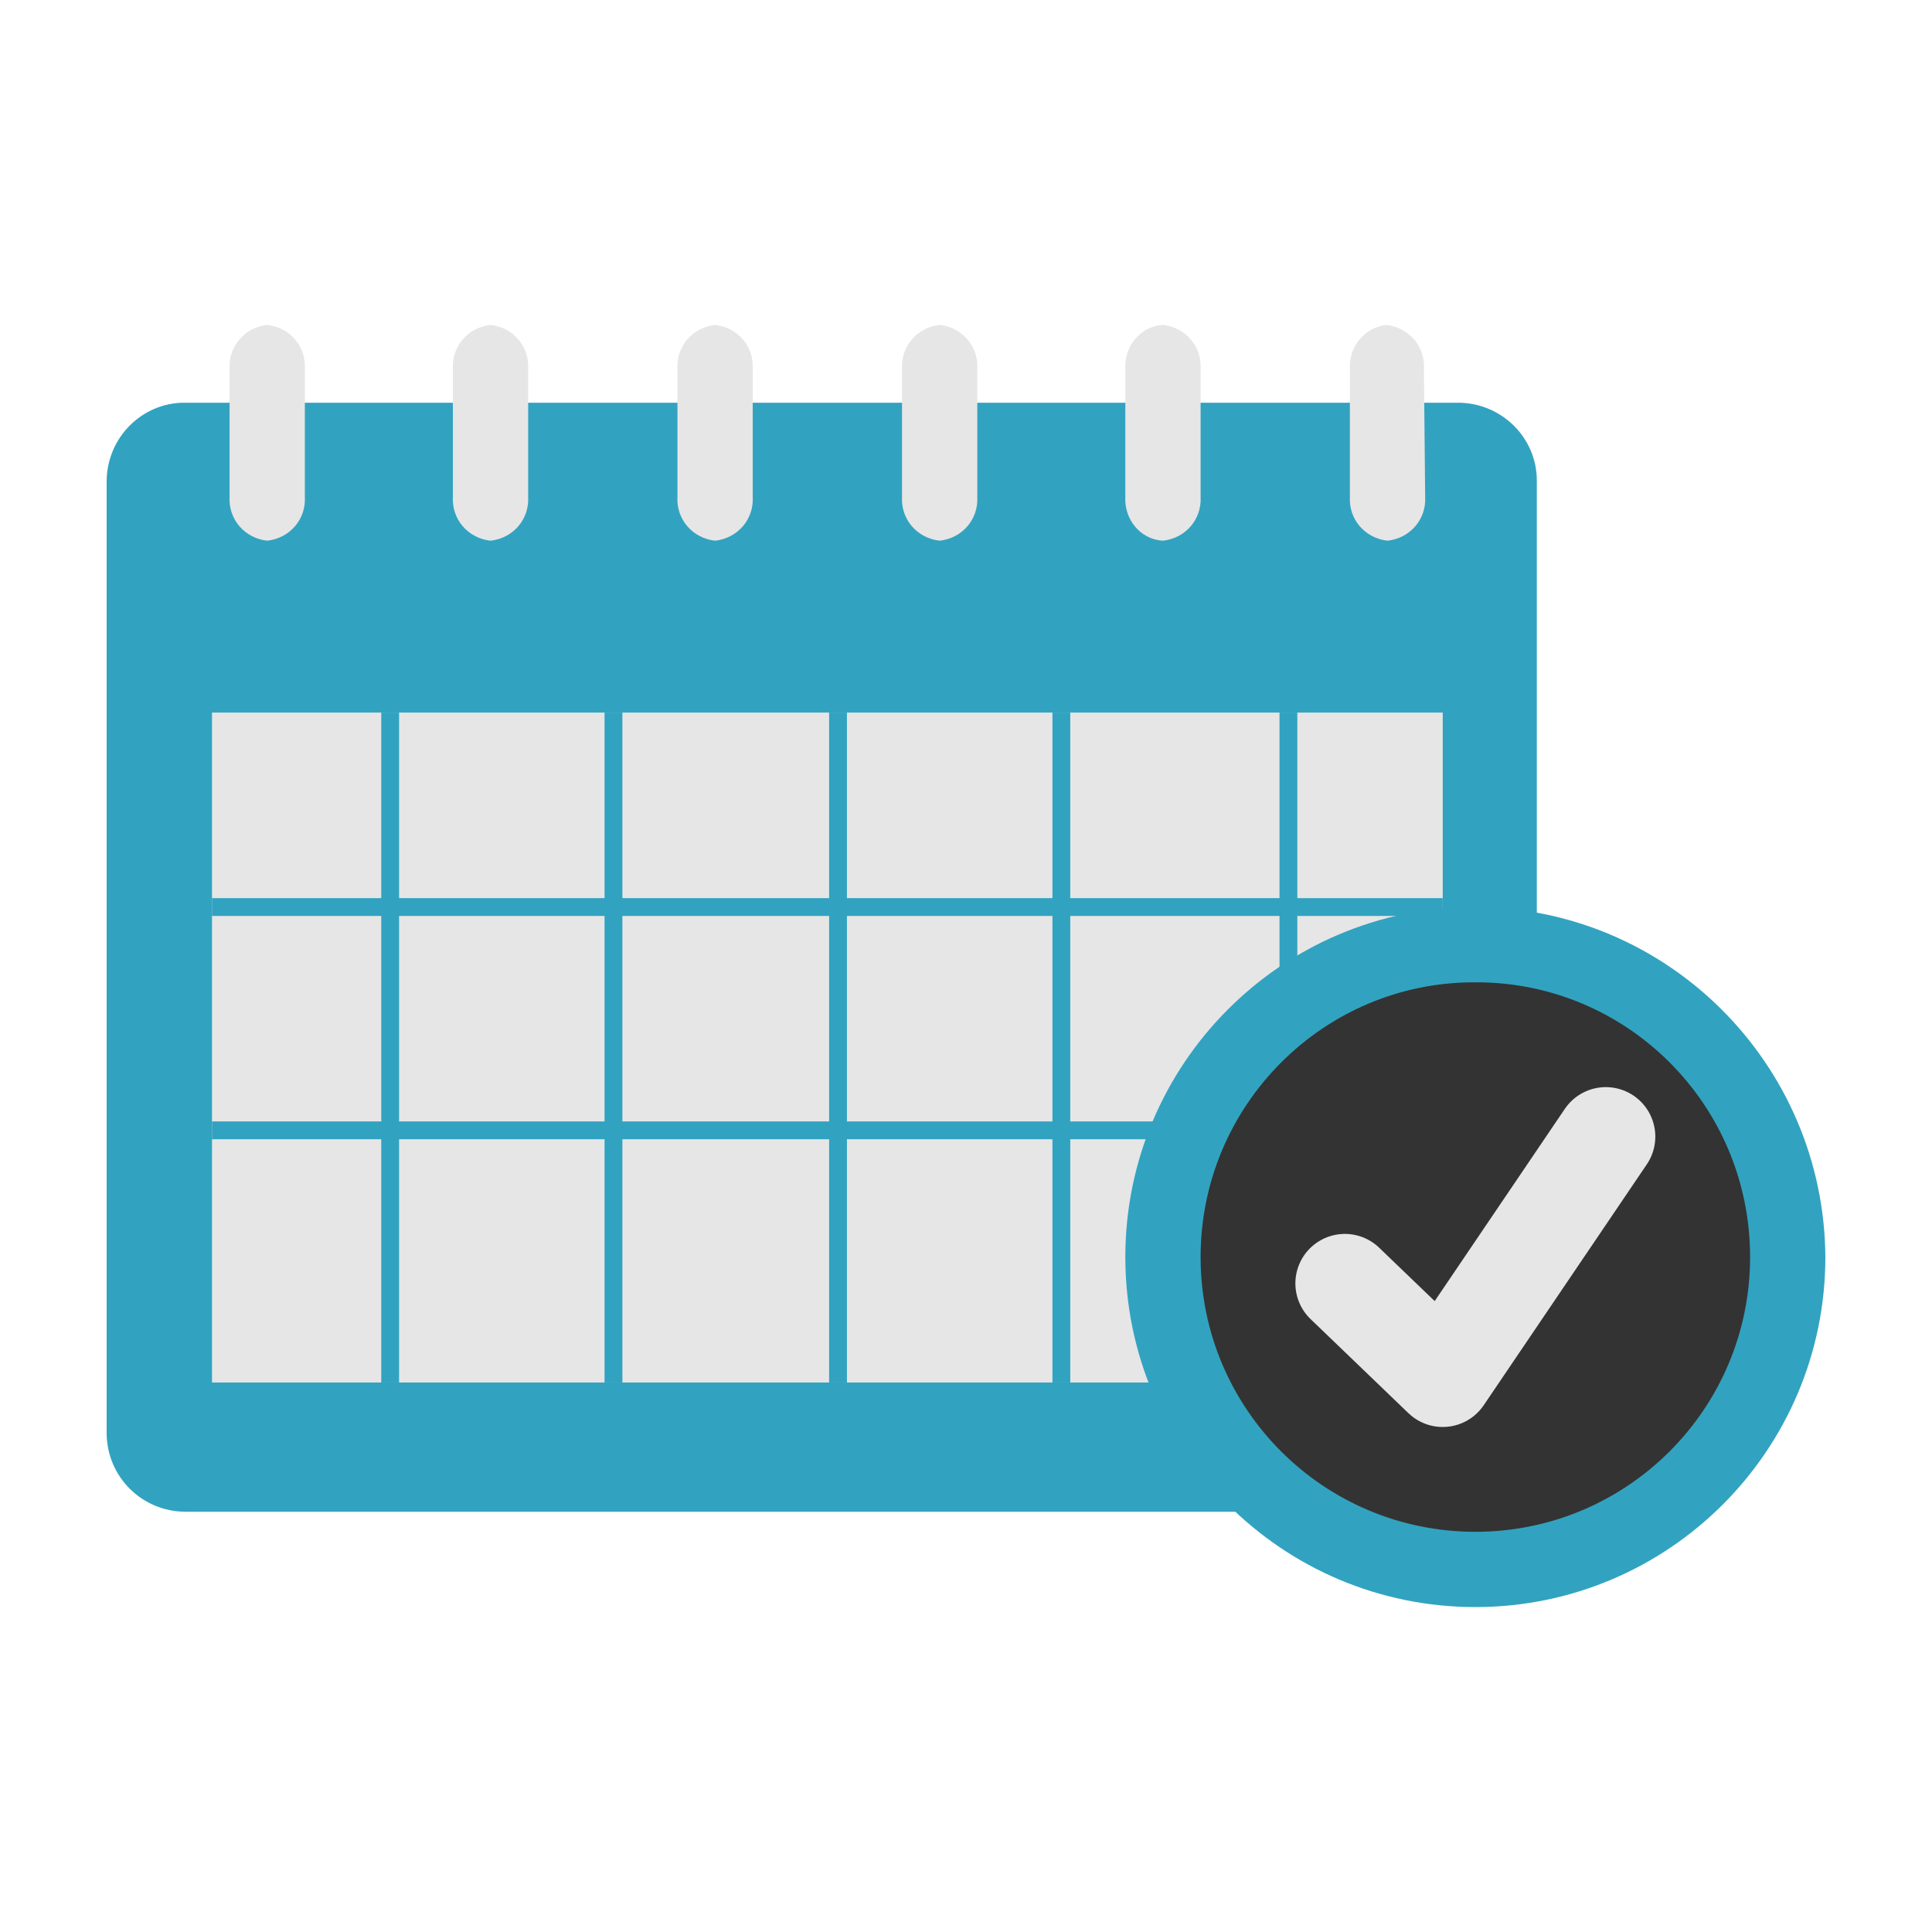 <?xml version="1.0" encoding="utf-8"?>
<!-- Generator: Adobe Illustrator 25.4.5, SVG Export Plug-In . SVG Version: 6.00 Build 0)  -->
<svg version="1.1" id="レイヤー_1" xmlns="http://www.w3.org/2000/svg" xmlns:xlink="http://www.w3.org/1999/xlink" x="0px"
	 y="0px" viewBox="0 0 154 154" style="enable-background:new 0 0 154 154;" xml:space="preserve">
<style type="text/css">
	.st0{fill:#31A3C0;}
	.st1{fill:#E6E6E6;}
	.st2{fill:none;stroke:#31A3C0;stroke-width:1.42;stroke-miterlimit:10;}
	.st3{fill:#333333;}
	.st4{fill:none;stroke:#E6E6E6;stroke-width:7.89;stroke-linecap:round;stroke-linejoin:round;}
</style>
<g id="レイヤー_2_00000133520633612210532390000002056039840722842507_">
	<g id="reason">
		<path class="st0" d="M122.5,114.2c0,3.5-2.8,6.3-6.3,6.3H14.8c-3.5,0-6.3-2.8-6.3-6.3V38.4c0-3.5,2.8-6.3,6.2-6.3c0,0,0,0,0,0
			h101.5c3.5,0,6.3,2.8,6.3,6.2c0,0,0,0,0,0V114.2z"/>
		<rect x="16.9" y="56.8" class="st1" width="98.1" height="53.4"/>
		<line class="st2" x1="16.9" y1="72.3" x2="115" y2="72.3"/>
		<line class="st2" x1="16.9" y1="90.1" x2="115" y2="90.1"/>
		<line class="st2" x1="31.1" y1="110.2" x2="31.1" y2="56.8"/>
		<line class="st2" x1="48.9" y1="110.2" x2="48.9" y2="56.8"/>
		<line class="st2" x1="66.8" y1="110.2" x2="66.8" y2="56.8"/>
		<line class="st2" x1="84.6" y1="110.2" x2="84.6" y2="56.8"/>
		<line class="st2" x1="102.7" y1="110.2" x2="102.7" y2="56.8"/>
		<path class="st1" d="M24.3,39.6c0.1,1.8-1.2,3.3-3,3.5l0,0c-1.8-0.2-3.1-1.7-3-3.5V29.4c-0.1-1.8,1.2-3.3,3-3.5l0,0
			c1.8,0.2,3.1,1.7,3,3.5V39.6z"/>
		<path class="st1" d="M42.1,39.6c0.1,1.8-1.2,3.3-3,3.5l0,0c-1.8-0.2-3.1-1.7-3-3.5V29.4c-0.1-1.8,1.2-3.3,3-3.5l0,0
			c1.8,0.2,3.1,1.7,3,3.5V39.6z"/>
		<path class="st1" d="M60,39.6c0.1,1.8-1.2,3.3-3,3.5l0,0c-1.8-0.2-3.1-1.7-3-3.5V29.4c-0.1-1.8,1.2-3.3,3-3.5l0,0
			c1.8,0.2,3.1,1.7,3,3.5V39.6z"/>
		<path class="st1" d="M77.9,39.6c0.1,1.8-1.2,3.3-3,3.5l0,0c-1.8-0.2-3.1-1.7-3-3.5V29.4c-0.1-1.8,1.2-3.3,3-3.5l0,0
			c1.8,0.2,3.1,1.7,3,3.5V39.6z"/>
		<path class="st1" d="M95.7,39.6c0.1,1.8-1.2,3.3-3,3.5l0,0c-1.8-0.1-3.1-1.7-3-3.5V29.4c-0.1-1.8,1.2-3.4,3-3.5l0,0
			c1.8,0.2,3.1,1.7,3,3.5V39.6z"/>
		<path class="st1" d="M113.6,39.6c0.1,1.8-1.2,3.3-3,3.5l0,0c-1.8-0.2-3.1-1.7-3-3.5V29.4c-0.1-1.8,1.2-3.3,2.9-3.5l0,0
			c1.8,0.2,3.1,1.7,3,3.5L113.6,39.6z"/>
		<path class="st0" d="M145.5,100.2c0,15.4-12.5,27.9-27.9,27.9s-27.9-12.5-27.9-27.9c0-15.4,12.5-27.9,27.8-27.9
			C132.9,72.3,145.4,84.8,145.5,100.2C145.5,100.2,145.5,100.2,145.5,100.2z"/>
		<path class="st3" d="M139.5,100.2c0,12.1-9.8,21.9-21.9,21.9s-21.9-9.8-21.9-21.9c0-12.1,9.8-21.9,21.8-21.9
			C129.6,78.2,139.5,88,139.5,100.2C139.5,100.1,139.5,100.1,139.5,100.2z"/>
		<polyline class="st4" points="128,90.6 115,109.8 107.2,102.3 		"/>
	</g>
</g>
</svg>

